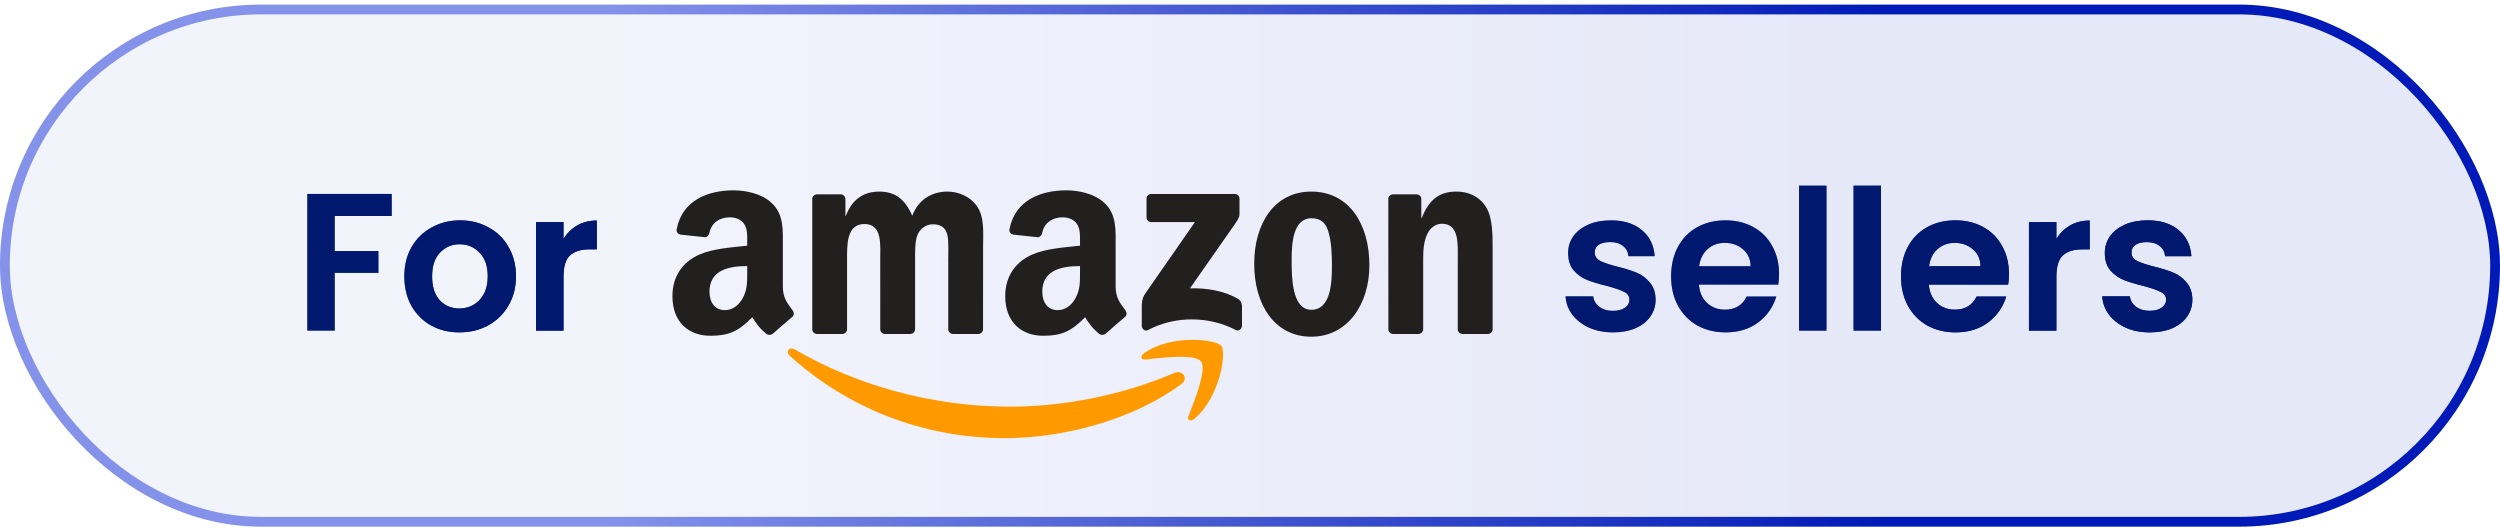 <svg width="160" height="34" viewBox="0 0 160 34" fill="none" xmlns="http://www.w3.org/2000/svg">
<rect x="0.313" y="0.607" width="159.373" height="32.786" rx="16.393" fill="url(#paint0_linear_1176_61984)" fill-opacity="0.1"/>
<rect x="0.313" y="0.607" width="159.373" height="32.786" rx="16.393" stroke="url(#paint1_linear_1176_61984)" stroke-width="0.627"/>
<path d="M25.07 12.41V13.826H21.423V16.07H24.218V17.462H21.423V21.16H19.668V12.41H25.07ZM29.398 21.272C28.73 21.272 28.128 21.126 27.593 20.834C27.058 20.533 26.636 20.111 26.327 19.568C26.026 19.024 25.876 18.398 25.876 17.687C25.876 16.977 26.031 16.35 26.34 15.807C26.657 15.264 27.088 14.846 27.631 14.553C28.174 14.253 28.78 14.102 29.448 14.102C30.117 14.102 30.723 14.253 31.266 14.553C31.809 14.846 32.236 15.264 32.545 15.807C32.862 16.35 33.021 16.977 33.021 17.687C33.021 18.398 32.858 19.024 32.532 19.568C32.215 20.111 31.78 20.533 31.229 20.834C30.685 21.126 30.075 21.272 29.398 21.272ZM29.398 19.743C29.716 19.743 30.013 19.668 30.288 19.517C30.573 19.359 30.798 19.125 30.965 18.816C31.132 18.506 31.216 18.13 31.216 17.687C31.216 17.027 31.041 16.521 30.689 16.171C30.347 15.811 29.925 15.632 29.423 15.632C28.922 15.632 28.5 15.811 28.157 16.171C27.823 16.521 27.656 17.027 27.656 17.687C27.656 18.348 27.819 18.857 28.145 19.217C28.479 19.568 28.897 19.743 29.398 19.743ZM36.063 15.293C36.289 14.925 36.581 14.637 36.941 14.428C37.308 14.219 37.726 14.115 38.194 14.115V15.957H37.73C37.179 15.957 36.761 16.087 36.477 16.346C36.201 16.605 36.063 17.056 36.063 17.7V21.16H34.308V14.215H36.063V15.293Z" fill="url(#paint2_linear_1176_61984)"/>
<path d="M25.07 12.41V13.826H21.423V16.07H24.218V17.462H21.423V21.16H19.668V12.41H25.07ZM29.398 21.272C28.73 21.272 28.128 21.126 27.593 20.834C27.058 20.533 26.636 20.111 26.327 19.568C26.026 19.024 25.876 18.398 25.876 17.687C25.876 16.977 26.031 16.35 26.34 15.807C26.657 15.264 27.088 14.846 27.631 14.553C28.174 14.253 28.78 14.102 29.448 14.102C30.117 14.102 30.723 14.253 31.266 14.553C31.809 14.846 32.236 15.264 32.545 15.807C32.862 16.35 33.021 16.977 33.021 17.687C33.021 18.398 32.858 19.024 32.532 19.568C32.215 20.111 31.78 20.533 31.229 20.834C30.685 21.126 30.075 21.272 29.398 21.272ZM29.398 19.743C29.716 19.743 30.013 19.668 30.288 19.517C30.573 19.359 30.798 19.125 30.965 18.816C31.132 18.506 31.216 18.13 31.216 17.687C31.216 17.027 31.041 16.521 30.689 16.171C30.347 15.811 29.925 15.632 29.423 15.632C28.922 15.632 28.5 15.811 28.157 16.171C27.823 16.521 27.656 17.027 27.656 17.687C27.656 18.348 27.819 18.857 28.145 19.217C28.479 19.568 28.897 19.743 29.398 19.743ZM36.063 15.293C36.289 14.925 36.581 14.637 36.941 14.428C37.308 14.219 37.726 14.115 38.194 14.115V15.957H37.73C37.179 15.957 36.761 16.087 36.477 16.346C36.201 16.605 36.063 17.056 36.063 17.7V21.16H34.308V14.215H36.063V15.293Z" fill="#00186E"/>
<g clip-path="url(#clip0_1176_61984)">
<path d="M75.601 24.584C72.551 26.839 68.129 28.042 64.323 28.042C58.985 28.042 54.18 26.062 50.545 22.77C50.259 22.511 50.515 22.158 50.858 22.36C54.781 24.649 59.632 26.026 64.643 26.026C68.022 26.026 71.74 25.325 75.158 23.87C75.674 23.65 76.106 24.209 75.601 24.584Z" fill="#FF9900"/>
<path d="M76.868 23.13C76.48 22.63 74.291 22.894 73.308 23.011C73.009 23.047 72.963 22.786 73.233 22.598C74.976 21.368 77.837 21.723 78.17 22.135C78.504 22.55 78.084 25.425 76.445 26.798C76.194 27.008 75.954 26.896 76.066 26.617C76.434 25.696 77.259 23.631 76.868 23.13Z" fill="#FF9900"/>
<path d="M73.378 13.913V12.717C73.378 12.536 73.515 12.415 73.68 12.415H79.019C79.191 12.415 79.328 12.538 79.328 12.717V13.741C79.326 13.913 79.182 14.137 78.926 14.493L76.159 18.454C77.187 18.429 78.272 18.582 79.205 19.109C79.415 19.228 79.472 19.402 79.488 19.574V20.85C79.488 21.024 79.296 21.228 79.095 21.123C77.452 20.259 75.27 20.165 73.454 21.132C73.268 21.233 73.074 21.031 73.074 20.857V19.645C73.074 19.45 73.076 19.118 73.271 18.823L76.476 14.213H73.687C73.515 14.213 73.378 14.092 73.378 13.913Z" fill="#221F1F"/>
<path d="M53.899 21.375H52.275C52.119 21.363 51.996 21.247 51.984 21.098V12.738C51.984 12.57 52.124 12.438 52.297 12.438H53.812C53.97 12.444 54.096 12.566 54.107 12.717V13.81H54.137C54.532 12.754 55.275 12.261 56.275 12.261C57.292 12.261 57.927 12.754 58.384 13.81C58.777 12.754 59.671 12.261 60.628 12.261C61.309 12.261 62.054 12.543 62.509 13.175C63.023 13.879 62.918 14.9 62.918 15.796L62.915 21.072C62.915 21.24 62.776 21.375 62.602 21.375H60.98C60.818 21.363 60.688 21.233 60.688 21.072V16.642C60.688 16.289 60.719 15.409 60.642 15.075C60.521 14.513 60.157 14.355 59.687 14.355C59.294 14.355 58.883 14.619 58.716 15.04C58.549 15.462 58.565 16.167 58.565 16.642V21.072C58.565 21.24 58.425 21.375 58.252 21.375H56.63C56.465 21.363 56.337 21.233 56.337 21.072L56.335 16.642C56.335 15.709 56.488 14.337 55.334 14.337C54.166 14.337 54.212 15.675 54.212 16.642V21.072C54.212 21.24 54.073 21.375 53.899 21.375Z" fill="#221F1F"/>
<path d="M83.925 12.261C86.336 12.261 87.641 14.337 87.641 16.976C87.641 19.526 86.199 21.549 83.925 21.549C81.558 21.549 80.269 19.473 80.269 16.887C80.269 14.284 81.574 12.261 83.925 12.261ZM83.939 13.968C82.742 13.968 82.666 15.604 82.666 16.623C82.666 17.645 82.65 19.826 83.925 19.826C85.184 19.826 85.244 18.067 85.244 16.994C85.244 16.289 85.214 15.446 85.001 14.777C84.819 14.195 84.456 13.968 83.939 13.968Z" fill="#221F1F"/>
<path d="M90.766 21.375H89.148C88.986 21.363 88.856 21.233 88.856 21.072L88.853 12.71C88.867 12.557 89.002 12.438 89.166 12.438H90.672C90.814 12.444 90.93 12.541 90.963 12.671V13.95H90.992C91.447 12.806 92.084 12.261 93.206 12.261C93.935 12.261 94.646 12.525 95.103 13.246C95.528 13.915 95.528 15.04 95.528 15.849V21.111C95.509 21.258 95.375 21.375 95.215 21.375H93.585C93.437 21.363 93.314 21.253 93.298 21.111V16.571C93.298 15.656 93.403 14.319 92.281 14.319C91.886 14.319 91.522 14.584 91.342 14.988C91.113 15.498 91.084 16.007 91.084 16.571V21.072C91.081 21.24 90.94 21.375 90.766 21.375Z" fill="#221F1F"/>
<path d="M69.121 17.382V17.029C67.946 17.029 66.706 17.281 66.706 18.669C66.706 19.372 67.069 19.849 67.693 19.849C68.15 19.849 68.559 19.567 68.817 19.109C69.137 18.545 69.121 18.016 69.121 17.382ZM70.759 21.352C70.652 21.448 70.496 21.455 70.375 21.391C69.836 20.942 69.74 20.733 69.443 20.305C68.552 21.217 67.921 21.489 66.765 21.489C65.399 21.489 64.334 20.644 64.334 18.951C64.334 17.629 65.049 16.729 66.066 16.289C66.948 15.899 68.18 15.831 69.121 15.723V15.512C69.121 15.125 69.15 14.667 68.924 14.332C68.725 14.032 68.346 13.908 68.013 13.908C67.394 13.908 66.841 14.227 66.706 14.887C66.678 15.033 66.571 15.178 66.425 15.184L64.848 15.015C64.716 14.985 64.569 14.877 64.606 14.674C64.969 12.758 66.694 12.181 68.239 12.181C69.029 12.181 70.062 12.392 70.686 12.992C71.477 13.732 71.401 14.72 71.401 15.794V18.332C71.401 19.095 71.716 19.43 72.013 19.842C72.119 19.989 72.141 20.165 72.009 20.275C71.678 20.552 71.088 21.068 70.764 21.357L70.759 21.352Z" fill="#221F1F"/>
<path d="M47.822 17.382V17.029C46.648 17.029 45.407 17.281 45.407 18.669C45.407 19.372 45.77 19.849 46.394 19.849C46.851 19.849 47.26 19.567 47.518 19.109C47.838 18.545 47.822 18.016 47.822 17.382ZM49.46 21.352C49.353 21.448 49.197 21.455 49.076 21.391C48.537 20.942 48.441 20.733 48.144 20.305C47.253 21.217 46.622 21.489 45.466 21.489C44.1 21.489 43.035 20.644 43.035 18.951C43.035 17.629 43.75 16.729 44.767 16.289C45.649 15.899 46.881 15.831 47.822 15.723V15.512C47.822 15.125 47.852 14.667 47.626 14.332C47.427 14.032 47.047 13.908 46.714 13.908C46.095 13.908 45.542 14.227 45.407 14.887C45.38 15.033 45.272 15.178 45.126 15.184L43.549 15.015C43.417 14.985 43.27 14.877 43.307 14.674C43.67 12.758 45.395 12.181 46.94 12.181C47.731 12.181 48.763 12.392 49.387 12.992C50.178 13.732 50.102 14.72 50.102 15.794V18.332C50.102 19.095 50.418 19.43 50.715 19.842C50.82 19.989 50.843 20.165 50.71 20.275C50.379 20.552 49.789 21.068 49.465 21.357L49.46 21.352Z" fill="#221F1F"/>
</g>
<path d="M103.229 21.272C102.661 21.272 102.151 21.172 101.7 20.971C101.249 20.763 100.89 20.483 100.622 20.132C100.363 19.781 100.221 19.392 100.196 18.966H101.963C101.997 19.233 102.126 19.455 102.352 19.63C102.586 19.806 102.874 19.893 103.217 19.893C103.551 19.893 103.81 19.827 103.994 19.693C104.186 19.559 104.282 19.388 104.282 19.179C104.282 18.953 104.165 18.786 103.931 18.678C103.706 18.561 103.342 18.435 102.841 18.302C102.323 18.176 101.897 18.047 101.562 17.913C101.236 17.779 100.952 17.575 100.71 17.299C100.476 17.023 100.359 16.651 100.359 16.183C100.359 15.799 100.467 15.448 100.685 15.13C100.91 14.813 101.228 14.562 101.637 14.378C102.055 14.194 102.544 14.102 103.104 14.102C103.931 14.102 104.592 14.311 105.085 14.729C105.578 15.139 105.849 15.694 105.899 16.396H104.22C104.195 16.12 104.078 15.903 103.869 15.744C103.668 15.577 103.397 15.494 103.054 15.494C102.736 15.494 102.49 15.552 102.314 15.669C102.147 15.786 102.064 15.949 102.064 16.158C102.064 16.392 102.181 16.572 102.415 16.697C102.649 16.814 103.012 16.935 103.505 17.061C104.007 17.186 104.42 17.315 104.746 17.449C105.072 17.583 105.352 17.792 105.586 18.076C105.828 18.352 105.954 18.719 105.962 19.179C105.962 19.58 105.849 19.939 105.624 20.257C105.406 20.575 105.089 20.825 104.671 21.009C104.261 21.185 103.781 21.272 103.229 21.272ZM113.858 17.537C113.858 17.788 113.842 18.013 113.808 18.214H108.731C108.773 18.715 108.949 19.108 109.258 19.392C109.567 19.676 109.947 19.818 110.399 19.818C111.05 19.818 111.514 19.538 111.79 18.978H113.683C113.482 19.647 113.098 20.198 112.53 20.633C111.961 21.059 111.263 21.272 110.436 21.272C109.768 21.272 109.166 21.126 108.631 20.834C108.105 20.533 107.691 20.111 107.39 19.568C107.098 19.024 106.951 18.398 106.951 17.687C106.951 16.969 107.098 16.338 107.39 15.794C107.683 15.251 108.092 14.834 108.619 14.541C109.145 14.248 109.751 14.102 110.436 14.102C111.096 14.102 111.685 14.244 112.204 14.528C112.73 14.813 113.135 15.218 113.419 15.744C113.712 16.262 113.858 16.86 113.858 17.537ZM112.041 17.035C112.032 16.584 111.869 16.225 111.552 15.957C111.234 15.682 110.846 15.544 110.386 15.544C109.951 15.544 109.584 15.678 109.283 15.945C108.99 16.204 108.811 16.567 108.744 17.035H112.041ZM116.894 11.883V21.16H115.139V11.883H116.894ZM120.383 11.883V21.16H118.628V11.883H120.383ZM128.572 17.537C128.572 17.788 128.556 18.013 128.522 18.214H123.445C123.487 18.715 123.663 19.108 123.972 19.392C124.281 19.676 124.661 19.818 125.113 19.818C125.764 19.818 126.228 19.538 126.504 18.978H128.397C128.196 19.647 127.812 20.198 127.244 20.633C126.675 21.059 125.978 21.272 125.15 21.272C124.482 21.272 123.88 21.126 123.345 20.834C122.819 20.533 122.405 20.111 122.104 19.568C121.812 19.024 121.665 18.398 121.665 17.687C121.665 16.969 121.812 16.338 122.104 15.794C122.397 15.251 122.806 14.834 123.333 14.541C123.859 14.248 124.465 14.102 125.15 14.102C125.81 14.102 126.4 14.244 126.918 14.528C127.444 14.813 127.849 15.218 128.134 15.744C128.426 16.262 128.572 16.86 128.572 17.537ZM126.755 17.035C126.746 16.584 126.583 16.225 126.266 15.957C125.948 15.682 125.56 15.544 125.1 15.544C124.666 15.544 124.298 15.678 123.997 15.945C123.705 16.204 123.525 16.567 123.458 17.035H126.755ZM131.608 15.293C131.834 14.925 132.126 14.637 132.486 14.428C132.853 14.219 133.271 14.115 133.739 14.115V15.957H133.275C132.724 15.957 132.306 16.087 132.022 16.346C131.746 16.605 131.608 17.056 131.608 17.7V21.16H129.853V14.215H131.608V15.293ZM137.579 21.272C137.01 21.272 136.501 21.172 136.049 20.971C135.598 20.763 135.239 20.483 134.971 20.132C134.712 19.781 134.57 19.392 134.545 18.966H136.313C136.346 19.233 136.476 19.455 136.701 19.63C136.935 19.806 137.223 19.893 137.566 19.893C137.9 19.893 138.159 19.827 138.343 19.693C138.535 19.559 138.632 19.388 138.632 19.179C138.632 18.953 138.515 18.786 138.281 18.678C138.055 18.561 137.691 18.435 137.19 18.302C136.672 18.176 136.246 18.047 135.911 17.913C135.586 17.779 135.301 17.575 135.059 17.299C134.825 17.023 134.708 16.651 134.708 16.183C134.708 15.799 134.817 15.448 135.034 15.13C135.26 14.813 135.577 14.562 135.987 14.378C136.405 14.194 136.893 14.102 137.453 14.102C138.281 14.102 138.941 14.311 139.434 14.729C139.927 15.139 140.198 15.694 140.249 16.396H138.569C138.544 16.12 138.427 15.903 138.218 15.744C138.017 15.577 137.746 15.494 137.403 15.494C137.086 15.494 136.839 15.552 136.664 15.669C136.496 15.786 136.413 15.949 136.413 16.158C136.413 16.392 136.53 16.572 136.764 16.697C136.998 16.814 137.361 16.935 137.854 17.061C138.356 17.186 138.769 17.315 139.095 17.449C139.421 17.583 139.701 17.792 139.935 18.076C140.178 18.352 140.303 18.719 140.311 19.179C140.311 19.58 140.198 19.939 139.973 20.257C139.756 20.575 139.438 20.825 139.02 21.009C138.611 21.185 138.13 21.272 137.579 21.272Z" fill="url(#paint3_linear_1176_61984)"/>
<path d="M103.229 21.272C102.661 21.272 102.151 21.172 101.7 20.971C101.249 20.763 100.89 20.483 100.622 20.132C100.363 19.781 100.221 19.392 100.196 18.966H101.963C101.997 19.233 102.126 19.455 102.352 19.63C102.586 19.806 102.874 19.893 103.217 19.893C103.551 19.893 103.81 19.827 103.994 19.693C104.186 19.559 104.282 19.388 104.282 19.179C104.282 18.953 104.165 18.786 103.931 18.678C103.706 18.561 103.342 18.435 102.841 18.302C102.323 18.176 101.897 18.047 101.562 17.913C101.236 17.779 100.952 17.575 100.71 17.299C100.476 17.023 100.359 16.651 100.359 16.183C100.359 15.799 100.467 15.448 100.685 15.13C100.91 14.813 101.228 14.562 101.637 14.378C102.055 14.194 102.544 14.102 103.104 14.102C103.931 14.102 104.592 14.311 105.085 14.729C105.578 15.139 105.849 15.694 105.899 16.396H104.22C104.195 16.12 104.078 15.903 103.869 15.744C103.668 15.577 103.397 15.494 103.054 15.494C102.736 15.494 102.49 15.552 102.314 15.669C102.147 15.786 102.064 15.949 102.064 16.158C102.064 16.392 102.181 16.572 102.415 16.697C102.649 16.814 103.012 16.935 103.505 17.061C104.007 17.186 104.42 17.315 104.746 17.449C105.072 17.583 105.352 17.792 105.586 18.076C105.828 18.352 105.954 18.719 105.962 19.179C105.962 19.58 105.849 19.939 105.624 20.257C105.406 20.575 105.089 20.825 104.671 21.009C104.261 21.185 103.781 21.272 103.229 21.272ZM113.858 17.537C113.858 17.788 113.842 18.013 113.808 18.214H108.731C108.773 18.715 108.949 19.108 109.258 19.392C109.567 19.676 109.947 19.818 110.399 19.818C111.05 19.818 111.514 19.538 111.79 18.978H113.683C113.482 19.647 113.098 20.198 112.53 20.633C111.961 21.059 111.263 21.272 110.436 21.272C109.768 21.272 109.166 21.126 108.631 20.834C108.105 20.533 107.691 20.111 107.39 19.568C107.098 19.024 106.951 18.398 106.951 17.687C106.951 16.969 107.098 16.338 107.39 15.794C107.683 15.251 108.092 14.834 108.619 14.541C109.145 14.248 109.751 14.102 110.436 14.102C111.096 14.102 111.685 14.244 112.204 14.528C112.73 14.813 113.135 15.218 113.419 15.744C113.712 16.262 113.858 16.86 113.858 17.537ZM112.041 17.035C112.032 16.584 111.869 16.225 111.552 15.957C111.234 15.682 110.846 15.544 110.386 15.544C109.951 15.544 109.584 15.678 109.283 15.945C108.99 16.204 108.811 16.567 108.744 17.035H112.041ZM116.894 11.883V21.16H115.139V11.883H116.894ZM120.383 11.883V21.16H118.628V11.883H120.383ZM128.572 17.537C128.572 17.788 128.556 18.013 128.522 18.214H123.445C123.487 18.715 123.663 19.108 123.972 19.392C124.281 19.676 124.661 19.818 125.113 19.818C125.764 19.818 126.228 19.538 126.504 18.978H128.397C128.196 19.647 127.812 20.198 127.244 20.633C126.675 21.059 125.978 21.272 125.15 21.272C124.482 21.272 123.88 21.126 123.345 20.834C122.819 20.533 122.405 20.111 122.104 19.568C121.812 19.024 121.665 18.398 121.665 17.687C121.665 16.969 121.812 16.338 122.104 15.794C122.397 15.251 122.806 14.834 123.333 14.541C123.859 14.248 124.465 14.102 125.15 14.102C125.81 14.102 126.4 14.244 126.918 14.528C127.444 14.813 127.849 15.218 128.134 15.744C128.426 16.262 128.572 16.86 128.572 17.537ZM126.755 17.035C126.746 16.584 126.583 16.225 126.266 15.957C125.948 15.682 125.56 15.544 125.1 15.544C124.666 15.544 124.298 15.678 123.997 15.945C123.705 16.204 123.525 16.567 123.458 17.035H126.755ZM131.608 15.293C131.834 14.925 132.126 14.637 132.486 14.428C132.853 14.219 133.271 14.115 133.739 14.115V15.957H133.275C132.724 15.957 132.306 16.087 132.022 16.346C131.746 16.605 131.608 17.056 131.608 17.7V21.16H129.853V14.215H131.608V15.293ZM137.579 21.272C137.01 21.272 136.501 21.172 136.049 20.971C135.598 20.763 135.239 20.483 134.971 20.132C134.712 19.781 134.57 19.392 134.545 18.966H136.313C136.346 19.233 136.476 19.455 136.701 19.63C136.935 19.806 137.223 19.893 137.566 19.893C137.9 19.893 138.159 19.827 138.343 19.693C138.535 19.559 138.632 19.388 138.632 19.179C138.632 18.953 138.515 18.786 138.281 18.678C138.055 18.561 137.691 18.435 137.19 18.302C136.672 18.176 136.246 18.047 135.911 17.913C135.586 17.779 135.301 17.575 135.059 17.299C134.825 17.023 134.708 16.651 134.708 16.183C134.708 15.799 134.817 15.448 135.034 15.13C135.26 14.813 135.577 14.562 135.987 14.378C136.405 14.194 136.893 14.102 137.453 14.102C138.281 14.102 138.941 14.311 139.434 14.729C139.927 15.139 140.198 15.694 140.249 16.396H138.569C138.544 16.12 138.427 15.903 138.218 15.744C138.017 15.577 137.746 15.494 137.403 15.494C137.086 15.494 136.839 15.552 136.664 15.669C136.496 15.786 136.413 15.949 136.413 16.158C136.413 16.392 136.53 16.572 136.764 16.697C136.998 16.814 137.361 16.935 137.854 17.061C138.356 17.186 138.769 17.315 139.095 17.449C139.421 17.583 139.701 17.792 139.935 18.076C140.178 18.352 140.303 18.719 140.311 19.179C140.311 19.58 140.198 19.939 139.973 20.257C139.756 20.575 139.438 20.825 139.02 21.009C138.611 21.185 138.13 21.272 137.579 21.272Z" fill="#00186E"/>
<defs>
<linearGradient id="paint0_linear_1176_61984" x1="120.688" y1="29.521" x2="39" y2="29.521" gradientUnits="userSpaceOnUse">
<stop stop-color="#001AB7"/>
<stop offset="1" stop-color="#8492E9"/>
</linearGradient>
<linearGradient id="paint1_linear_1176_61984" x1="120.688" y1="29.521" x2="39" y2="29.521" gradientUnits="userSpaceOnUse">
<stop stop-color="#001AB7"/>
<stop offset="1" stop-color="#8492E9"/>
</linearGradient>
<linearGradient id="paint2_linear_1176_61984" x1="33.929" y1="27.282" x2="23.691" y2="27.282" gradientUnits="userSpaceOnUse">
<stop stop-color="#001AB7"/>
<stop offset="1" stop-color="#8492E9"/>
</linearGradient>
<linearGradient id="paint3_linear_1176_61984" x1="131.003" y1="27.282" x2="109.82" y2="27.282" gradientUnits="userSpaceOnUse">
<stop stop-color="#001AB7"/>
<stop offset="1" stop-color="#8492E9"/>
</linearGradient>
<clipPath id="clip0_1176_61984">
<rect width="52.554" height="15.904" fill="white" transform="translate(43.006 12.159)"/>
</clipPath>
</defs>
</svg>
